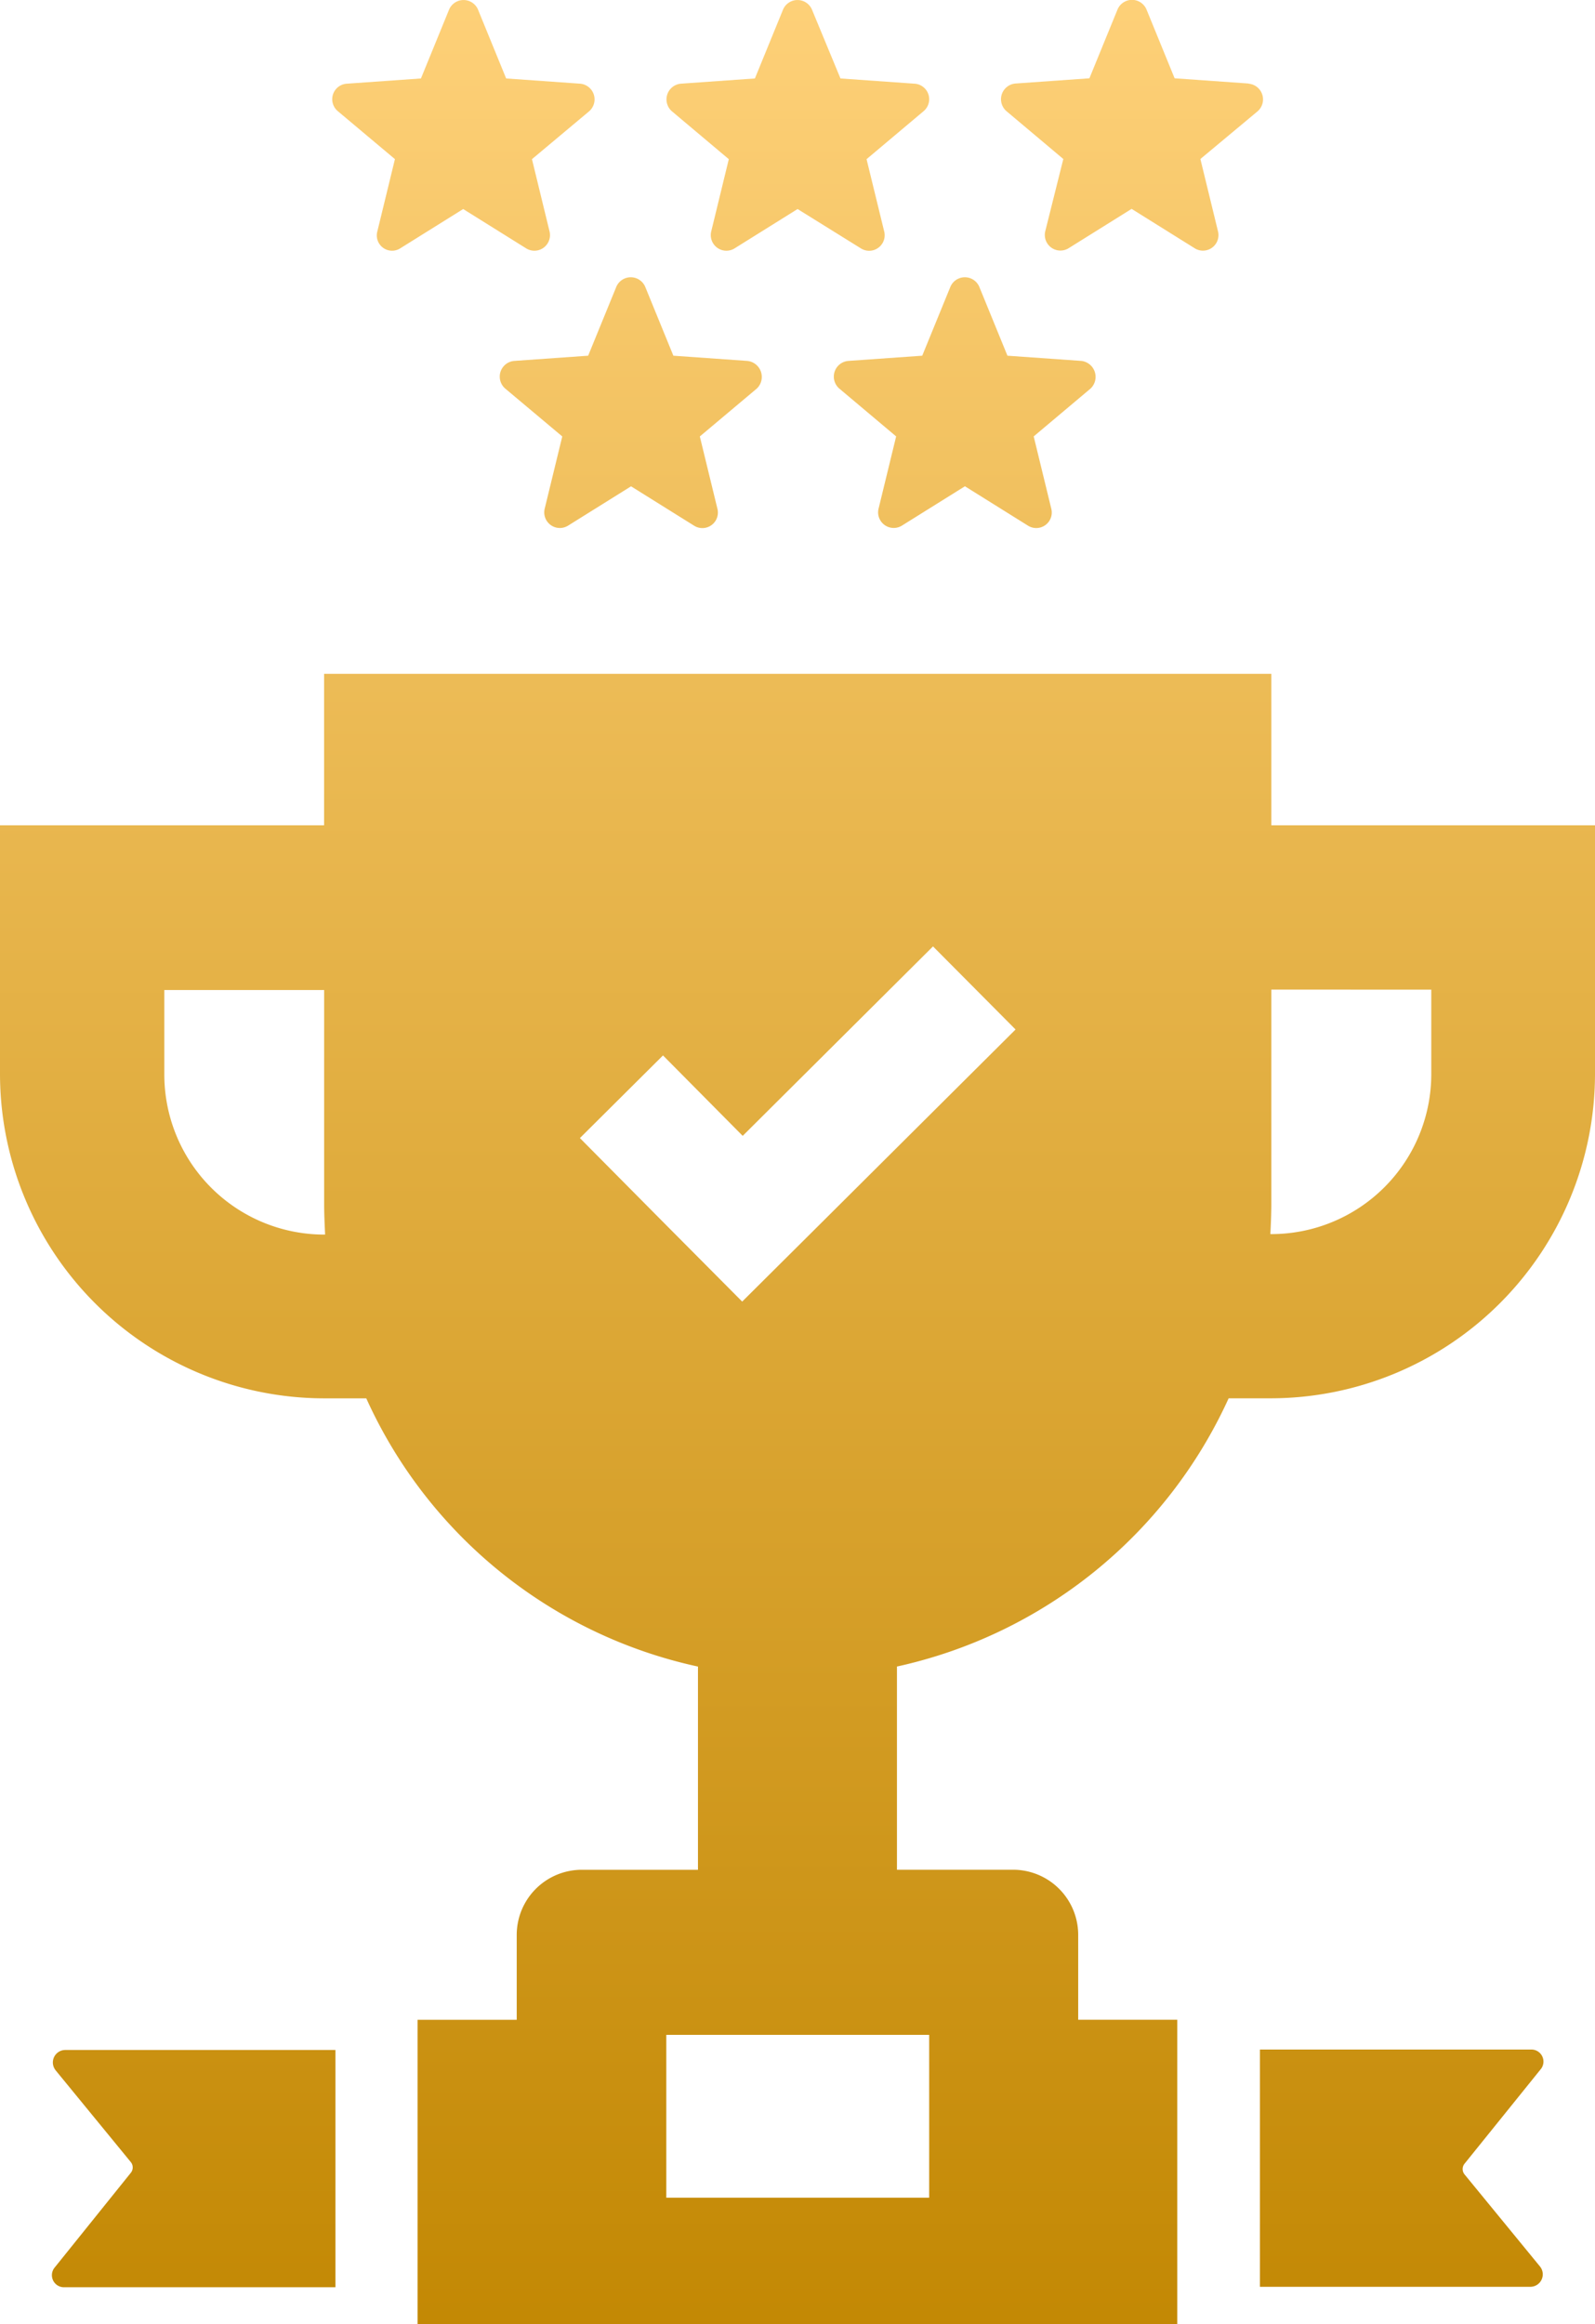 <svg xmlns="http://www.w3.org/2000/svg" xmlns:xlink="http://www.w3.org/1999/xlink" width="39.68" height="57.793" viewBox="0 0 39.68 57.793">
  <defs>
    <linearGradient id="linear-gradient" x1="0.5" x2="0.5" y2="1" gradientUnits="objectBoundingBox">
      <stop offset="0" stop-color="#ffd27b"/>
      <stop offset="1" stop-color="#c18600"/>
    </linearGradient>
  </defs>
  <g id="trophy-svgrepo-com_1_" data-name="trophy-svgrepo-com (1)" transform="translate(-76.712 0)">
    <path id="Path_865" data-name="Path 865" d="M86.1,5.752l.437-1.795L85.118,2.766a.387.387,0,0,1,.224-.685l1.842-.13.7-1.712a.391.391,0,0,1,.72,0l.7,1.712,1.842.13a.392.392,0,0,1,.224.685L89.946,3.958l.437,1.795a.388.388,0,0,1-.578.425l-1.57-.98-1.57.98A.38.38,0,0,1,86.1,5.752Zm12.03.425a.386.386,0,0,0,.578-.425L98.27,3.958l1.417-1.192a.387.387,0,0,0-.224-.685l-1.842-.13L96.912.239a.391.391,0,0,0-.72,0l-.7,1.712-1.842.13a.392.392,0,0,0-.224.685l1.417,1.192-.437,1.795a.388.388,0,0,0,.578.425l1.57-.98Zm9.646-4.1-1.842-.13-.7-1.712a.391.391,0,0,0-.72,0l-.7,1.712-1.842.13a.392.392,0,0,0-.224.685l1.417,1.192-.449,1.795a.388.388,0,0,0,.578.425l1.57-.98,1.57.98a.386.386,0,0,0,.578-.425l-.437-1.795L108,2.766A.392.392,0,0,0,107.774,2.081ZM95.306,8.975l-1.842-.13-.7-1.712a.391.391,0,0,0-.72,0l-.7,1.712-1.842.13a.392.392,0,0,0-.224.685L90.7,10.853l-.437,1.795a.388.388,0,0,0,.578.425l1.57-.98,1.57.98a.386.386,0,0,0,.578-.425l-.437-1.795L95.542,9.66A.4.4,0,0,0,95.306,8.975Zm8.311,0-1.842-.13-.7-1.712a.391.391,0,0,0-.72,0l-.7,1.712-1.842.13a.392.392,0,0,0-.224.685l1.417,1.192-.437,1.795a.388.388,0,0,0,.578.425l1.57-.98,1.57.98a.386.386,0,0,0,.578-.425l-.437-1.795,1.417-1.192A.4.4,0,0,0,103.618,8.975Zm11.416,42.49a.3.3,0,0,0-.236-.5h-6.741v5.9h6.729a.31.31,0,0,0,.236-.508l-1.877-2.29a.212.212,0,0,1,0-.26Zm-36.941.012,1.877,2.29a.212.212,0,0,1,0,.26l-1.889,2.349a.3.3,0,0,0,.236.5h6.741v-5.9H78.329A.31.31,0,0,0,78.093,51.477ZM108.34,20.522h8.052v6.186a8.074,8.074,0,0,1-8.063,8.063h-1.051a11.859,11.859,0,0,1-8.252,6.67v5.053h2.892a1.62,1.62,0,0,1,1.617,1.617v2.113H106v7.568H87.1V50.225h2.467V48.112a1.62,1.62,0,0,1,1.617-1.617h2.892V41.442a11.8,11.8,0,0,1-8.252-6.67H84.775a8.074,8.074,0,0,1-8.063-8.063V20.522h8.063V16.756H108.34v3.766ZM84.8,30.7c-.012-.26-.024-.508-.024-.767V24.618H80.8v2.1A3.98,3.98,0,0,0,84.775,30.7Zm8.488,19.9v4.049h6.54V50.6Zm8.689-25-2.054-2.066-4.734,4.711-1.983-2L91.139,28.3l1.983,2,2.054,2.066,2.066-2.054Zm6.363-.992v5.313c0,.26-.012.519-.024.767h.024a3.98,3.98,0,0,0,3.979-3.979v-2.1Z" fill="url(#linear-gradient)"/>
  </g>
</svg>
